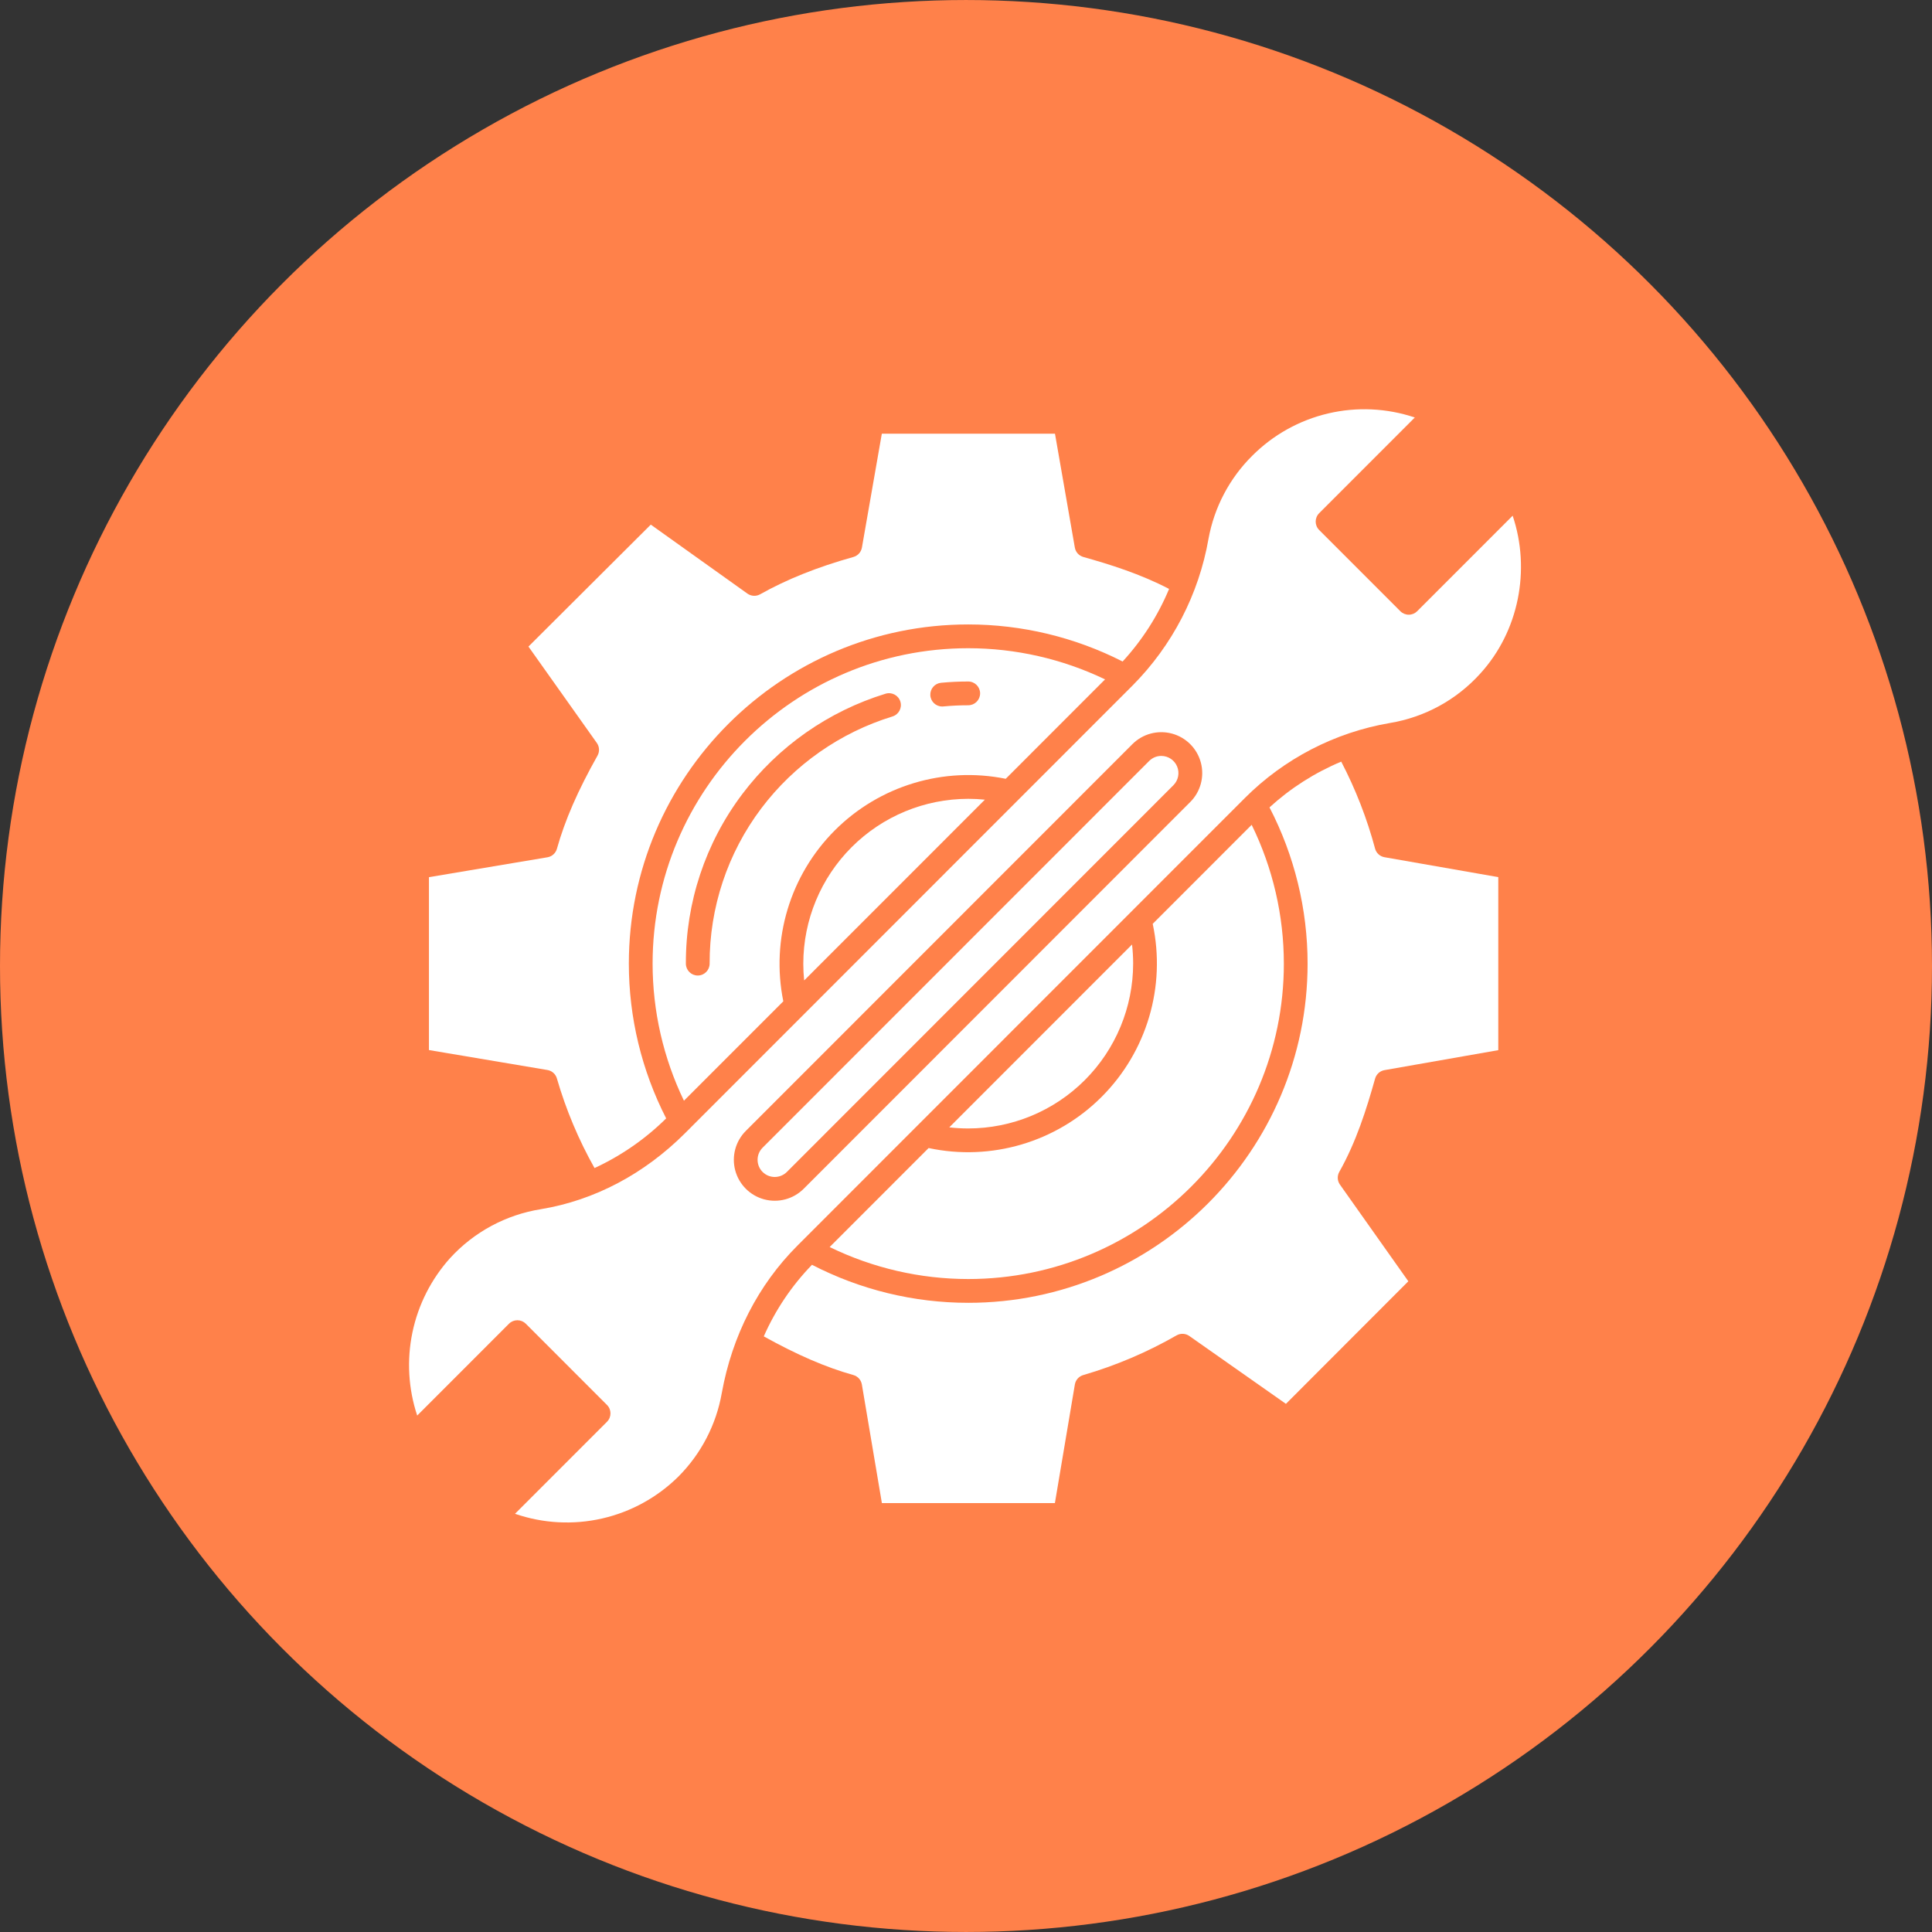 <?xml version="1.0" encoding="UTF-8"?>
<svg width="752pt" height="752pt" version="1.1" viewBox="0 0 752 752" xmlns="http://www.w3.org/2000/svg">
 <rect x="0" y="0" width="752" height="752" fill="#333333" stroke="none"/>
 <g>
  <path d="m752 376c0 134.33-71.664 258.46-188 325.62-116.34 67.168-259.66 67.168-376 0-116.34-67.164-188-191.29-188-325.62s71.664-258.46 188-325.62c116.34-67.168 259.66-67.168 376 0 116.34 67.164 188 191.29 188 325.62" fill="#ff814a"/>
  <path d="m452.02 294.23c-1.773-0.004-3.469 0.703-4.719 1.957l-150.47 150.53c-2.606 2.609-2.606 6.836 0 9.445 2.609 2.606 6.836 2.606 9.445-0.004l150.46-150.53c1.906-1.91 2.477-4.781 1.445-7.277-1.035-2.492-3.469-4.121-6.168-4.121z" fill="#fff"/>
  <path d="m312.67 375.08c0 2.184 0.113 4.367 0.336 6.543l70.34-70.367c-2.148-0.215-4.309-0.328-6.477-0.328-17.016 0.012-33.328 6.773-45.367 18.801-12.035 12.027-18.809 28.336-18.832 45.352z" fill="#fff"/>
  <path d="m430.13 264.44c-16.625-7.977-34.828-12.121-53.266-12.129-67.742 0-122.85 55.074-122.85 122.77 0.008 18.473 4.176 36.711 12.199 53.355l38.676-38.691v-0.004c-4.887-24.137 2.641-49.113 20.051-66.531s42.387-24.957 66.523-20.078zm-82.75 14.43c-20.359 6.25-38.227 18.766-51.059 35.766-13.125 17.41-20.188 38.641-20.109 60.445 0 2.551-2.07 4.625-4.625 4.625-2.551 0-4.621-2.074-4.621-4.625-0.09-23.812 7.629-46.996 21.965-66.008 14.012-18.562 33.523-32.23 55.758-39.059 2.445-0.742 5.027 0.637 5.769 3.082 0.742 2.445-0.637 5.027-3.078 5.769zm29.488-4.356c-3.231 0-6.488 0.152-9.684 0.457-0.148 0.016-0.297 0.02-0.441 0.02-2.473 0.004-4.512-1.938-4.629-4.406-0.113-2.473 1.734-4.598 4.199-4.824 3.484-0.328 7.039-0.496 10.555-0.496 2.555 0 4.625 2.07 4.625 4.625 0 2.555-2.07 4.625-4.625 4.625z" fill="#fff"/>
  <path d="m216.77 419.8c3.523 12.137 8.438 23.832 14.641 34.848 10.344-4.785 19.781-11.324 27.887-19.332-9.547-18.648-14.531-39.293-14.531-60.242 0-72.793 59.258-132.02 132.1-132.02 20.887 0.004 41.48 4.945 60.094 14.43 7.629-8.293 13.75-17.855 18.086-28.254-11.172-5.828-23.062-9.547-33.375-12.434v-0.004c-1.715-0.48-3-1.902-3.309-3.656l-7.731-44.336h-67.395l-7.75 44.336c-0.309 1.754-1.594 3.176-3.309 3.656-14.043 3.934-25.918 8.684-36.305 14.523-1.562 0.879-3.496 0.777-4.953-0.266l-37.613-26.848-47.613 47.465 26.613 37.512c1.035 1.457 1.137 3.383 0.258 4.945-7.656 13.598-12.672 25.113-15.797 36.25l0.004-0.004c-0.484 1.727-1.922 3.016-3.691 3.312l-46.121 7.738v67.293l46.125 7.769c1.766 0.297 3.203 1.586 3.688 3.312z" fill="#fff"/>
  <path d="m551.61 237.91c-0.867 0.867-2.043 1.355-3.269 1.355-1.227 0-2.406-0.488-3.273-1.355l-31.605-31.621c-1.805-1.805-1.805-4.731 0-6.535l37.23-37.25h0.004c-10.891-3.66-22.582-4.207-33.762-1.574-11.184 2.633-21.406 8.336-29.52 16.465-8.844 8.773-14.785 20.051-17.02 32.309-3.777 21.617-14.098 41.551-29.562 57.117l-174.14 174.21c-15.934 15.941-35.348 26.184-56.137 29.621h0.004c-13.613 2.16-26.09 8.879-35.383 19.059-7.348 8.18-12.398 18.152-14.645 28.914-2.246 10.762-1.602 21.922 1.859 32.355l35.727-35.742c0.867-0.867 2.043-1.355 3.273-1.355 1.227 0 2.402 0.488 3.269 1.355l31.605 31.621c1.805 1.805 1.805 4.734 0 6.539l-35.805 35.82c10.91 3.766 22.652 4.402 33.902 1.832 11.25-2.57 21.555-8.242 29.746-16.371 8.805-8.852 14.684-20.191 16.84-32.488 4.027-22.277 14.188-42.086 29.387-57.297l174.14-174.21c15.344-15.375 35.086-25.598 56.492-29.262 13.578-2.242 25.988-9.023 35.203-19.242 14.984-16.41 19.703-40.371 12.609-61.453zm-88.324 74.254-150.46 150.54c-4.023 4.023-9.887 5.598-15.383 4.125s-9.789-5.762-11.262-11.258c-1.473-5.496 0.098-11.359 4.117-15.387l150.46-150.53c4.023-4.023 9.887-5.594 15.383-4.125 5.496 1.473 9.789 5.766 11.262 11.258 1.477 5.496-0.094 11.363-4.117 15.387z" fill="#fff"/>
  <path d="m441.06 375.08c0-2.488-0.145-4.977-0.434-7.445l-71.141 71.172c2.449 0.281 4.91 0.426 7.379 0.426 17.012-0.012 33.328-6.773 45.363-18.801 12.035-12.027 18.809-28.34 18.832-45.352z" fill="#fff"/>
  <path d="m535.24 330.35c-3.148-11.75-7.57-23.113-13.188-33.898-10.266 4.285-19.711 10.309-27.922 17.809 9.742 18.793 14.828 39.652 14.828 60.82 0 72.793-59.258 132.02-132.1 132.02l0.004-0.004c-21.164 0-42.012-5.074-60.809-14.797-7.859 8.098-14.215 17.535-18.762 27.863 13.086 7.258 24.203 12.059 34.863 15.043 1.727 0.48 3.016 1.918 3.316 3.684l7.789 46.156h67.344l7.769-46.156c0.297-1.766 1.59-3.203 3.312-3.684 12.672-3.691 24.859-8.879 36.305-15.449 1.555-0.871 3.469-0.777 4.926 0.246l37.613 26.422 47.645-47.707-26.625-37.637c-1.031-1.457-1.129-3.383-0.25-4.941 6.578-11.68 10.582-24.352 13.934-36.305 0.48-1.711 1.898-3 3.652-3.305l44.301-7.777v-67.348l-44.293-7.75c-1.754-0.305-3.176-1.59-3.656-3.301z" fill="#fff"/>
  <path d="m322.93 485.39c16.801 8.191 35.246 12.449 53.941 12.453 67.738 0 122.85-55.074 122.85-122.77h-0.004c-0.004-18.727-4.289-37.207-12.523-54.023l-38.52 38.539v-0.004c5.223 24.371-2.262 49.727-19.883 67.352-17.617 17.629-42.969 25.125-67.34 19.918z" fill="#fff"/>
 </g>
</svg>
